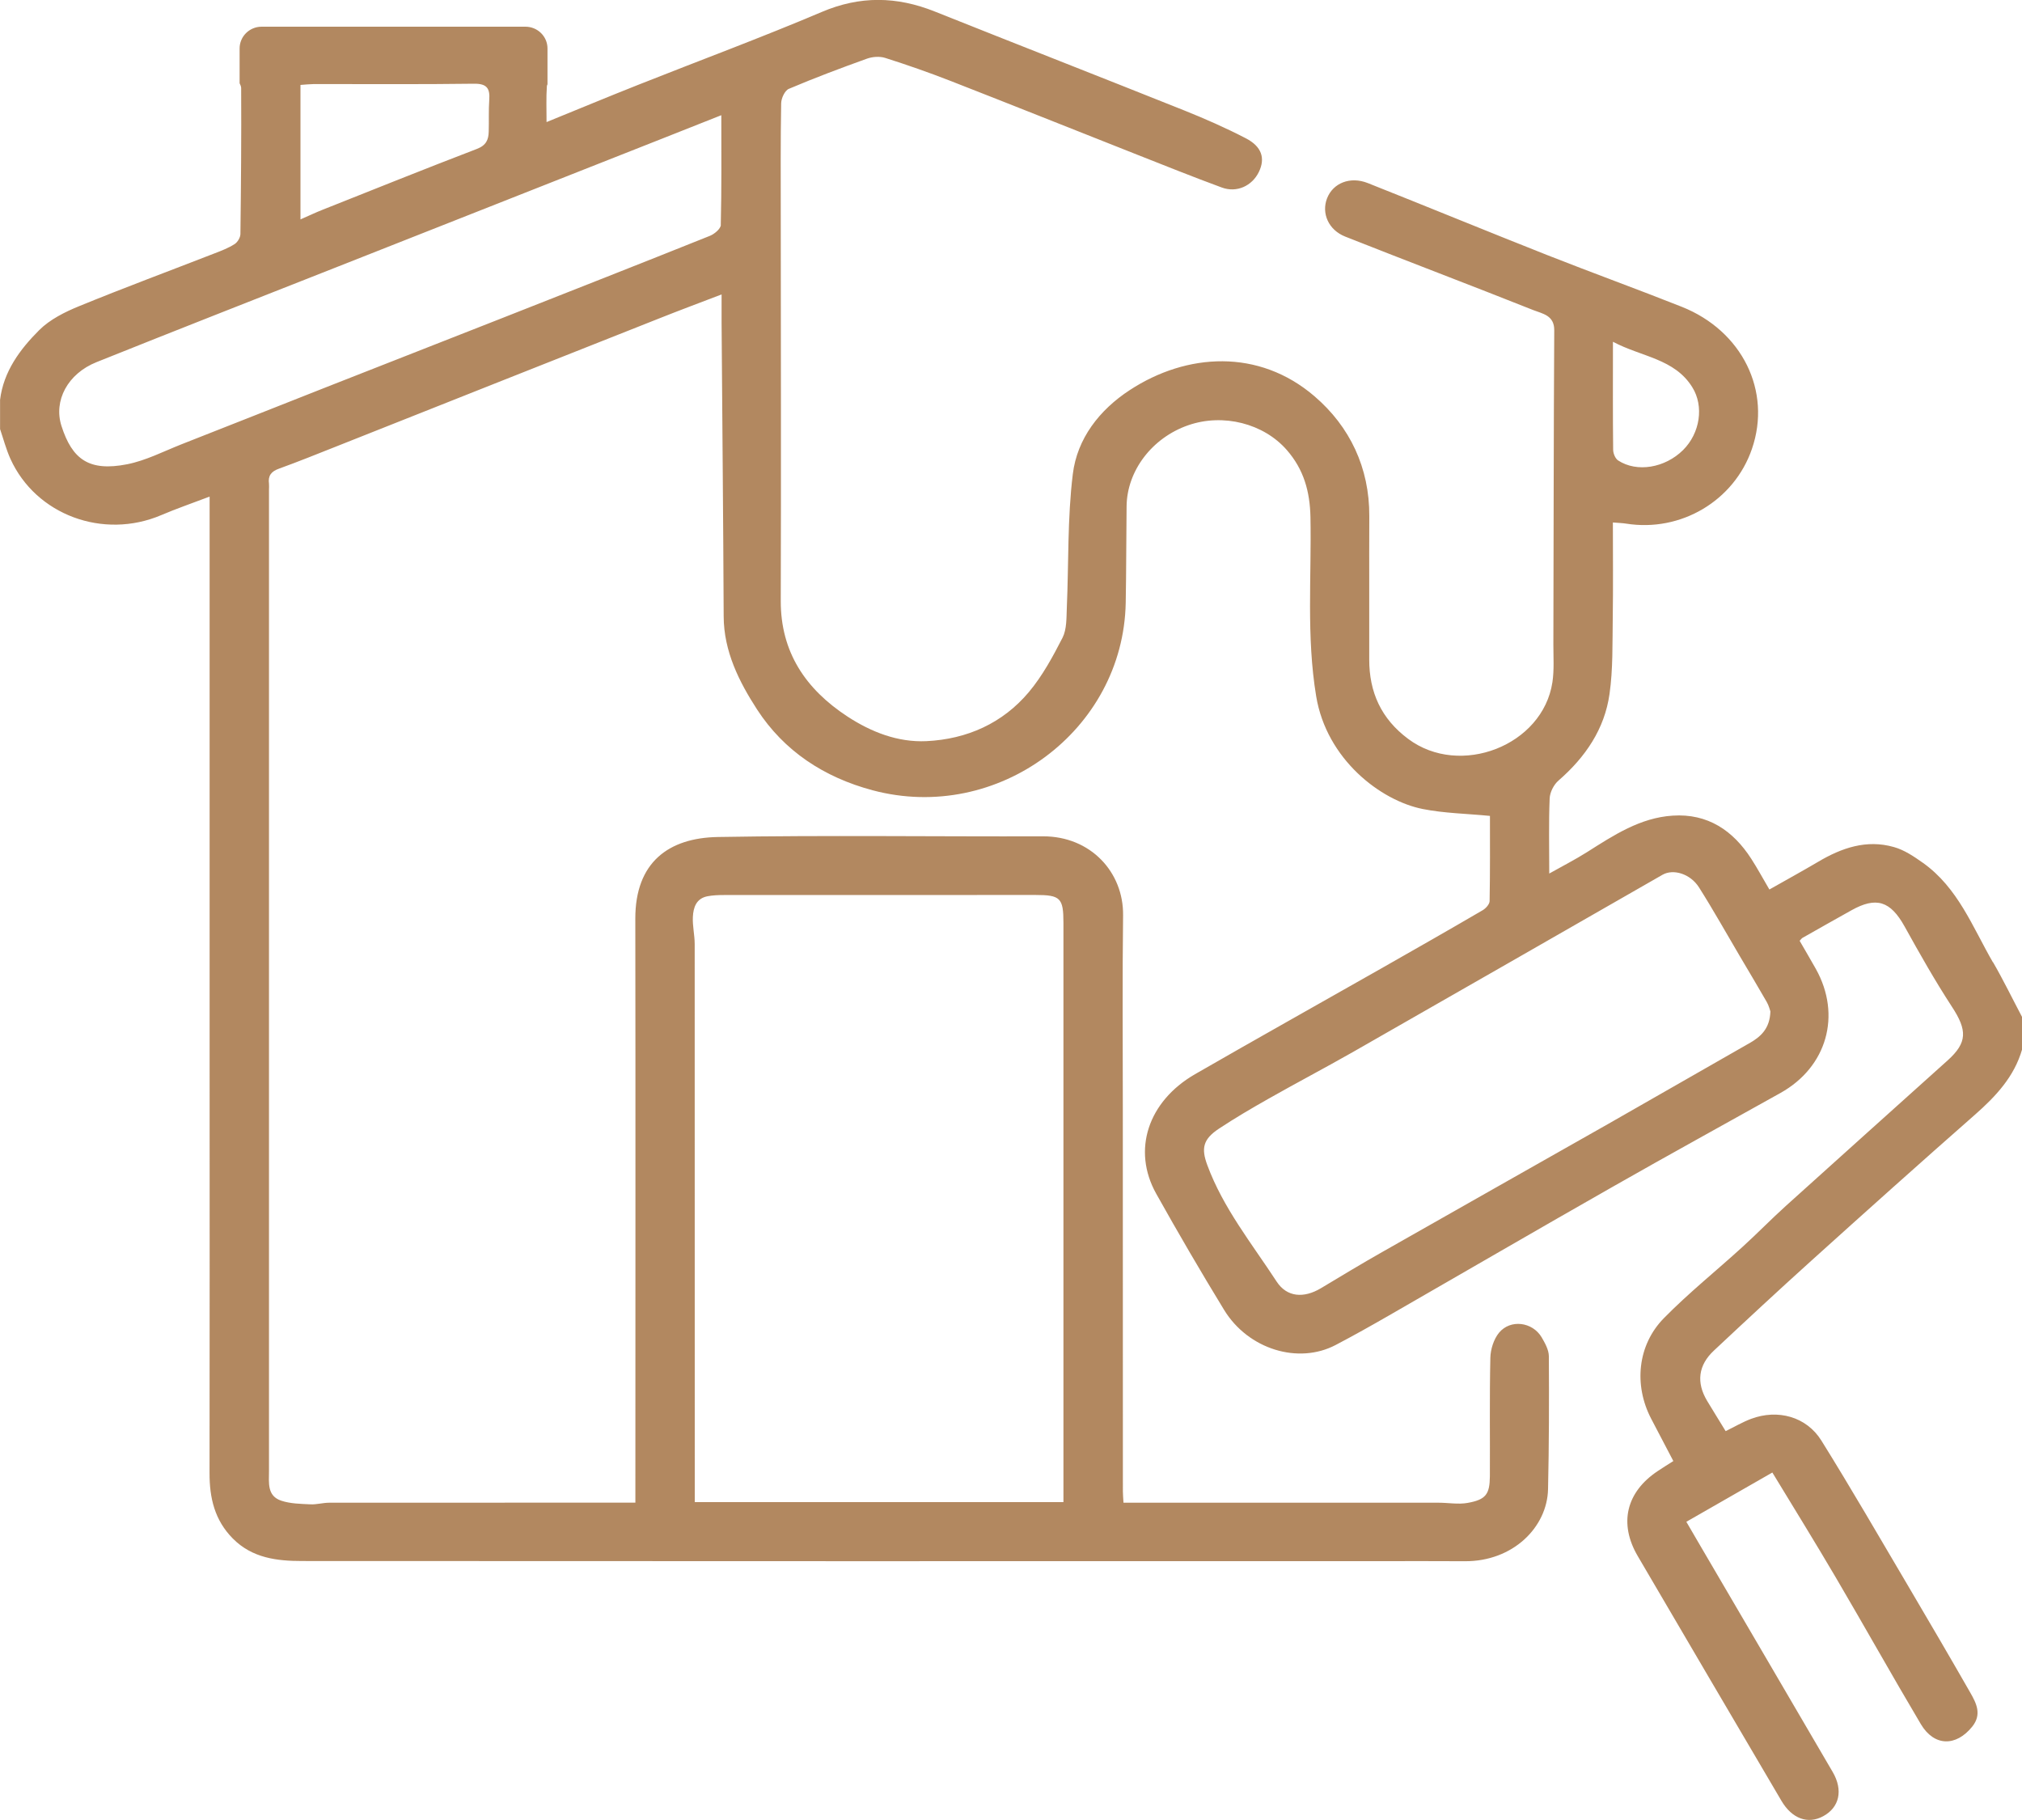 <?xml version="1.0" encoding="UTF-8"?> <svg xmlns="http://www.w3.org/2000/svg" width="30" height="27" viewBox="0 0 30 27" fill="none"><g clip-path="url(#clip0_2779_6918)"><path d="M29.568 14.275C29.267 13.754 29.051 13.171 28.531 12.801C28.398 12.707 28.254 12.609 28.099 12.566C27.692 12.45 27.322 12.579 26.972 12.787C26.736 12.926 26.497 13.057 26.252 13.196C26.152 13.026 26.073 12.879 25.983 12.74C25.713 12.321 25.337 12.066 24.818 12.1C24.334 12.131 23.942 12.391 23.547 12.641C23.373 12.751 23.189 12.845 22.986 12.959C22.986 12.566 22.977 12.205 22.992 11.844C22.996 11.753 23.053 11.64 23.124 11.579C23.523 11.232 23.807 10.815 23.88 10.296C23.933 9.926 23.922 9.547 23.928 9.172C23.935 8.704 23.93 8.235 23.93 7.751C24.012 7.758 24.069 7.759 24.126 7.768C24.939 7.898 25.729 7.429 25.993 6.66C26.288 5.804 25.85 4.908 24.951 4.551C24.288 4.288 23.617 4.045 22.953 3.783C22.065 3.432 21.181 3.068 20.294 2.716C20.031 2.612 19.777 2.716 19.689 2.943C19.604 3.163 19.709 3.411 19.959 3.51C20.888 3.878 21.823 4.232 22.751 4.601C22.885 4.654 23.062 4.677 23.06 4.9C23.051 6.454 23.051 8.009 23.047 9.563C23.047 9.749 23.06 9.938 23.033 10.12C22.891 11.061 21.662 11.538 20.892 10.961C20.492 10.663 20.314 10.268 20.315 9.782C20.317 9.074 20.313 8.365 20.316 7.656C20.319 6.94 20.028 6.328 19.501 5.877C18.677 5.171 17.609 5.233 16.762 5.787C16.313 6.08 15.981 6.506 15.917 7.034C15.836 7.69 15.857 8.357 15.828 9.02C15.822 9.168 15.828 9.334 15.765 9.46C15.621 9.741 15.467 10.026 15.265 10.267C14.877 10.729 14.348 10.966 13.745 10.995C13.32 11.015 12.925 10.859 12.574 10.63C11.954 10.224 11.581 9.675 11.584 8.91C11.59 7.008 11.585 5.106 11.584 3.204C11.584 2.647 11.58 2.09 11.59 1.533C11.591 1.458 11.644 1.343 11.704 1.318C12.085 1.156 12.472 1.011 12.861 0.871C12.944 0.841 13.051 0.833 13.133 0.859C13.458 0.962 13.781 1.075 14.099 1.199C15.008 1.554 15.914 1.916 16.822 2.275C17.256 2.446 17.69 2.621 18.128 2.782C18.351 2.864 18.578 2.757 18.678 2.55C18.775 2.349 18.722 2.174 18.483 2.051C18.186 1.897 17.879 1.762 17.567 1.637C16.336 1.145 15.1 0.662 13.867 0.17C13.305 -0.054 12.761 -0.065 12.191 0.178C11.293 0.559 10.377 0.898 9.47 1.258C9.028 1.433 8.588 1.616 8.109 1.811C8.109 1.617 8.102 1.446 8.114 1.277C8.115 1.269 8.118 1.26 8.123 1.251V0.719C8.123 0.54 7.976 0.396 7.795 0.396H3.882C3.701 0.396 3.555 0.541 3.555 0.719V1.235C3.568 1.259 3.577 1.284 3.578 1.304C3.582 2.027 3.576 2.75 3.567 3.472C3.566 3.524 3.525 3.593 3.481 3.621C3.39 3.679 3.287 3.719 3.185 3.758C2.515 4.019 1.84 4.269 1.174 4.542C0.963 4.628 0.741 4.739 0.583 4.896C0.297 5.182 0.053 5.509 0.001 5.931V6.365C0.051 6.513 0.091 6.666 0.155 6.808C0.533 7.64 1.532 8.008 2.392 7.642C2.616 7.546 2.848 7.467 3.11 7.367V7.684C3.11 10.375 3.11 13.065 3.11 15.756C3.11 17.788 3.112 19.82 3.109 21.853C3.108 22.22 3.183 22.55 3.454 22.824C3.743 23.116 4.111 23.158 4.486 23.158C9.809 23.162 15.132 23.16 20.455 23.16C20.881 23.16 21.307 23.158 21.732 23.161C22.449 23.166 22.956 22.655 22.968 22.092C22.983 21.434 22.984 20.777 22.98 20.119C22.979 20.025 22.923 19.925 22.873 19.839C22.737 19.61 22.41 19.567 22.241 19.771C22.162 19.867 22.115 20.017 22.112 20.143C22.099 20.728 22.108 21.315 22.105 21.901C22.103 22.169 22.044 22.248 21.774 22.296C21.636 22.321 21.488 22.293 21.345 22.293C19.869 22.292 18.393 22.293 16.918 22.293H16.669C16.665 22.221 16.66 22.172 16.66 22.123C16.66 20.223 16.659 18.322 16.659 16.422C16.659 15.474 16.651 14.527 16.663 13.579C16.671 12.941 16.183 12.405 15.474 12.407C13.866 12.412 12.257 12.389 10.65 12.417C9.924 12.43 9.424 12.789 9.426 13.631C9.43 16.43 9.427 19.229 9.427 22.028V22.292H9.158C7.734 22.292 6.309 22.292 4.885 22.293C4.791 22.293 4.697 22.322 4.604 22.317C4.46 22.31 4.31 22.308 4.176 22.264C3.959 22.194 3.991 21.994 3.991 21.823C3.991 16.97 3.991 12.117 3.991 7.264C3.991 7.235 3.994 7.206 3.991 7.177C3.974 7.058 4.024 6.993 4.141 6.952C4.426 6.849 4.707 6.735 4.99 6.623C6.59 5.988 8.19 5.353 9.79 4.72C10.087 4.602 10.386 4.49 10.706 4.368C10.706 4.526 10.705 4.655 10.706 4.785C10.716 6.238 10.731 7.691 10.737 9.144C10.739 9.664 10.966 10.114 11.233 10.526C11.632 11.14 12.223 11.531 12.947 11.724C14.802 12.218 16.666 10.838 16.702 8.943C16.711 8.466 16.709 7.989 16.715 7.512C16.72 6.984 17.093 6.495 17.628 6.309C18.148 6.128 18.749 6.282 19.093 6.677C19.344 6.965 19.435 7.291 19.443 7.672C19.46 8.557 19.381 9.442 19.528 10.33C19.683 11.264 20.483 11.878 21.11 12.002C21.427 12.065 21.756 12.07 22.106 12.104C22.106 12.503 22.109 12.936 22.101 13.368C22.1 13.415 22.044 13.477 21.997 13.504C21.497 13.796 20.993 14.083 20.49 14.369C19.57 14.892 18.647 15.408 17.73 15.936C17.031 16.34 16.794 17.063 17.154 17.708C17.479 18.289 17.815 18.865 18.162 19.433C18.52 20.018 19.264 20.245 19.819 19.952C20.084 19.813 20.344 19.667 20.603 19.518C21.715 18.879 22.823 18.234 23.938 17.6C24.761 17.131 25.591 16.676 26.417 16.214C27.106 15.829 27.325 15.061 26.942 14.375C26.862 14.232 26.778 14.091 26.701 13.957C26.725 13.932 26.733 13.918 26.746 13.912C26.987 13.775 27.228 13.639 27.47 13.504C27.837 13.299 28.048 13.365 28.259 13.746C28.482 14.148 28.708 14.548 28.959 14.933C29.19 15.285 29.19 15.467 28.897 15.731C28.096 16.451 27.294 17.17 26.495 17.891C26.276 18.089 26.07 18.301 25.851 18.5C25.464 18.853 25.052 19.183 24.687 19.555C24.293 19.956 24.24 20.549 24.496 21.043C24.605 21.252 24.715 21.46 24.827 21.675C24.741 21.73 24.667 21.775 24.596 21.823C24.127 22.135 24.015 22.601 24.299 23.085C25.008 24.295 25.718 25.505 26.43 26.714C26.587 26.981 26.823 27.067 27.05 26.944C27.291 26.814 27.349 26.559 27.192 26.289C26.528 25.151 25.861 24.015 25.196 22.878C25.139 22.781 25.083 22.684 25.02 22.576C25.459 22.324 25.874 22.086 26.296 21.845C26.618 22.375 26.933 22.884 27.236 23.4C27.661 24.123 28.07 24.855 28.498 25.576C28.696 25.91 29.021 25.915 29.263 25.613C29.406 25.433 29.324 25.27 29.233 25.111C28.931 24.584 28.624 24.059 28.315 23.535C27.888 22.812 27.468 22.085 27.024 21.372C26.802 21.015 26.376 20.901 25.98 21.049C25.853 21.097 25.735 21.167 25.603 21.231C25.508 21.075 25.416 20.928 25.327 20.78C25.166 20.51 25.196 20.253 25.429 20.036C25.907 19.588 26.387 19.142 26.874 18.703C27.68 17.976 28.488 17.252 29.304 16.535C29.614 16.262 29.886 15.971 30.002 15.566V15.089C29.858 14.817 29.724 14.54 29.57 14.274L29.568 14.275ZM23.931 5.07C24.355 5.296 24.845 5.319 25.109 5.746C25.283 6.025 25.225 6.425 24.971 6.677C24.703 6.942 24.287 7.013 24.008 6.831C23.965 6.803 23.934 6.726 23.934 6.671C23.928 6.159 23.931 5.646 23.931 5.07ZM10.28 13.602C10.287 13.464 10.329 13.328 10.498 13.296C10.576 13.281 10.658 13.278 10.738 13.278C12.28 13.277 13.822 13.277 15.364 13.277C15.733 13.277 15.778 13.322 15.778 13.69C15.778 16.475 15.778 19.259 15.778 22.044V22.284H10.308V22.034C10.308 19.358 10.308 16.682 10.307 14.006C10.307 13.871 10.273 13.736 10.28 13.602L10.28 13.602ZM4.458 1.26C4.529 1.255 4.592 1.248 4.655 1.247C5.447 1.246 6.239 1.253 7.031 1.242C7.227 1.239 7.271 1.314 7.259 1.482C7.248 1.638 7.256 1.796 7.251 1.953C7.248 2.072 7.214 2.156 7.076 2.209C6.309 2.503 5.546 2.81 4.783 3.113C4.684 3.152 4.588 3.198 4.458 3.255V1.26H4.458ZM10.695 3.336C10.694 3.393 10.6 3.472 10.532 3.499C9.511 3.908 8.486 4.311 7.463 4.714C6.589 5.058 5.714 5.4 4.84 5.744C4.125 6.026 3.409 6.31 2.693 6.591C2.427 6.696 2.165 6.832 1.888 6.887C1.321 6.999 1.071 6.815 0.912 6.319C0.792 5.944 1.004 5.543 1.433 5.372C2.602 4.903 3.775 4.444 4.946 3.982C6.565 3.342 8.184 2.704 9.803 2.065C10.093 1.95 10.383 1.835 10.702 1.709C10.702 2.273 10.707 2.805 10.694 3.336L10.695 3.336ZM25.948 15.48C25.251 15.877 24.556 16.278 23.858 16.675C22.743 17.308 21.625 17.938 20.511 18.572C20.203 18.746 19.901 18.93 19.598 19.111C19.344 19.263 19.093 19.245 18.941 19.012C18.574 18.45 18.147 17.921 17.912 17.283C17.82 17.035 17.85 16.901 18.082 16.746C18.322 16.587 18.573 16.44 18.824 16.298C19.235 16.065 19.654 15.845 20.064 15.612C21.6 14.735 23.133 13.856 24.667 12.977C24.825 12.887 25.078 12.96 25.208 13.165C25.421 13.501 25.615 13.849 25.817 14.191C25.949 14.415 26.083 14.638 26.212 14.863C26.244 14.918 26.259 14.982 26.267 15.004C26.259 15.261 26.123 15.382 25.949 15.48L25.948 15.48Z" fill="#B28860"></path></g><defs><clipPath id="clip0_2779_6918"><rect width="30" height="27" fill="white"></rect></clipPath></defs></svg> 